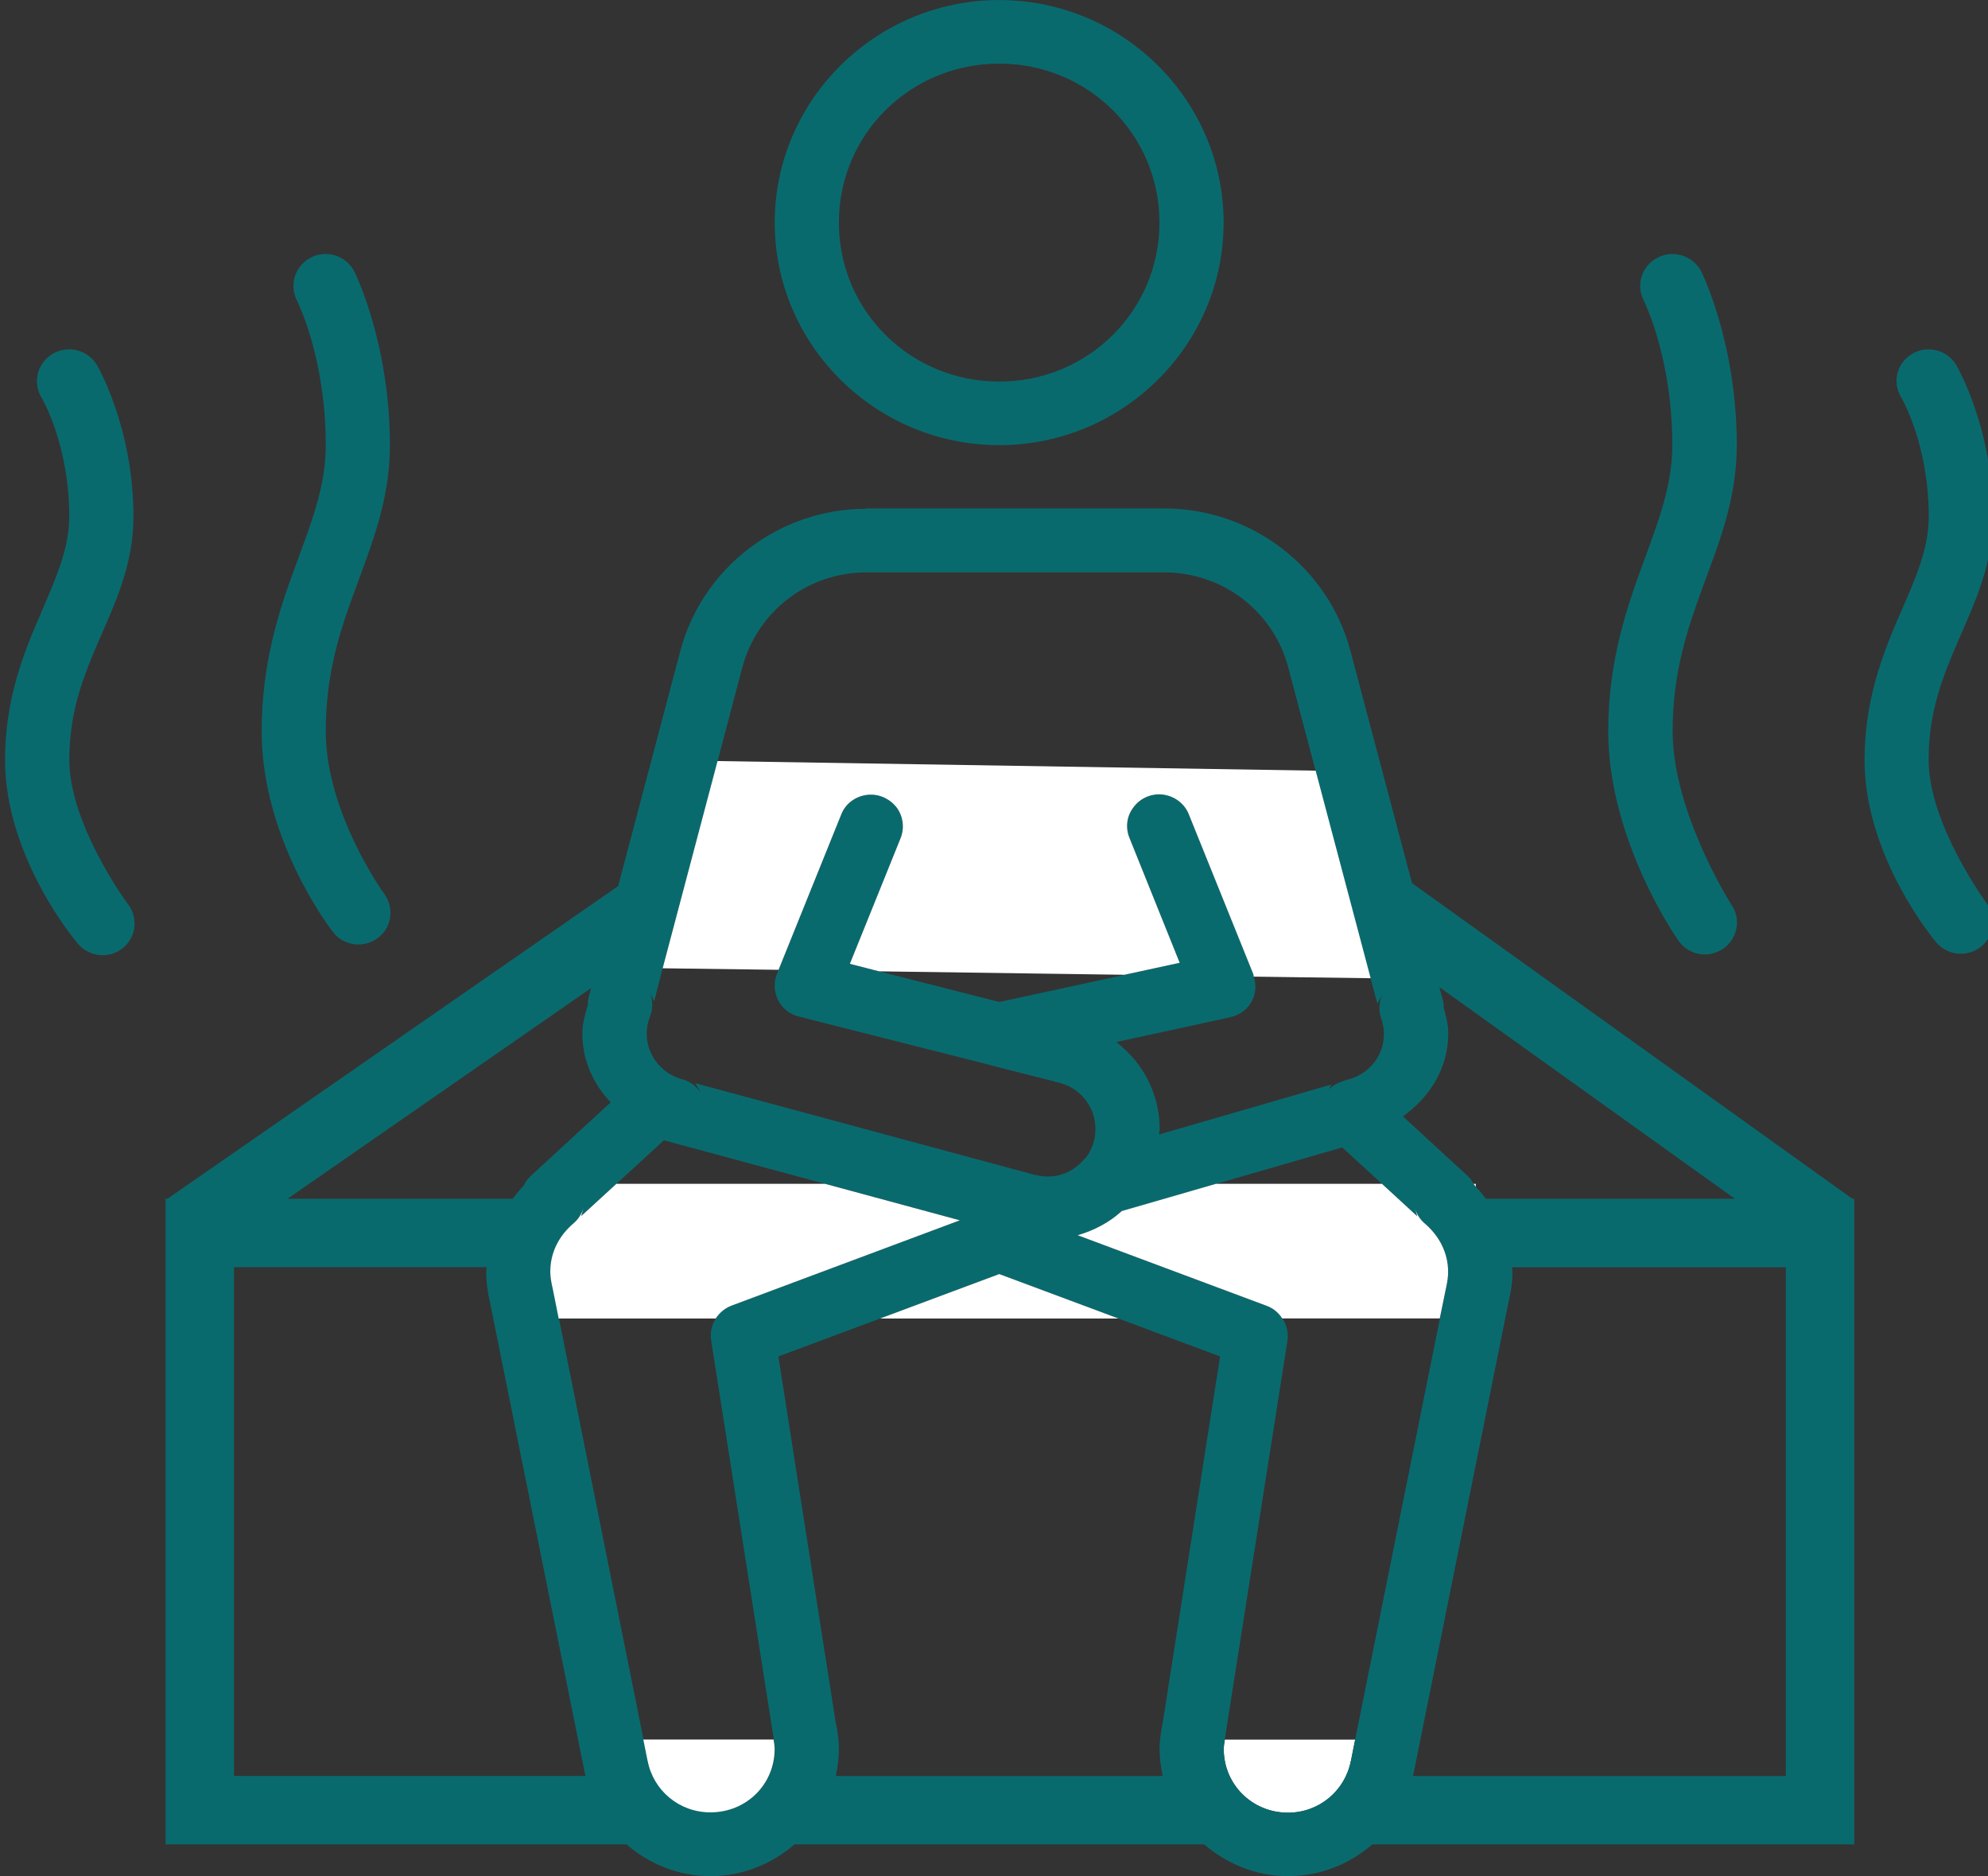 <?xml version="1.0" encoding="utf-8"?>
<!-- Generator: Adobe Illustrator 14.0.0, SVG Export Plug-In . SVG Version: 6.00 Build 43363)  -->
<!DOCTYPE svg PUBLIC "-//W3C//DTD SVG 1.1//EN" "http://www.w3.org/Graphics/SVG/1.1/DTD/svg11.dtd">
<svg version="1.1" id="Layer_1" xmlns="http://www.w3.org/2000/svg" xmlns:xlink="http://www.w3.org/1999/xlink" x="0px" y="0px"
	 width="30px" height="28.31px" viewBox="0 -3.314 30 28.31" enable-background="new 0 -3.314 30 28.31" xml:space="preserve">
<rect x="0" y="-3.314" width="30" height="28.31" fill="#333333" stroke="none"/>
<g>
	<path fill="none" d="M17.546,23.485c-0.029-0.131-0.047-0.268-0.047-0.406s0.021-0.272,0.047-0.396l0.866-5.529l-1.534-0.572H13.28
		l-1.534,0.572l0.866,5.529c0.028,0.123,0.047,0.257,0.047,0.396s-0.018,0.275-0.047,0.406H17.546z"/>
	<polygon fill="none" points="20.255,14 18.352,14.55 20.854,14.55 	"/>
	<path fill="none" d="M18.893,11.788c-0.067,0.124-0.184,0.214-0.322,0.245l-1.727,0.376c0.397,0.305,0.655,0.776,0.655,1.313
		c0,0.026-0.009,0.052-0.009,0.082l2.6-0.754l-0.036,0.073c0.046-0.045,0.098-0.081,0.159-0.104
		c0.034-0.016,0.069-0.026,0.106-0.038c0.326-0.074,0.565-0.353,0.565-0.699c0-0.071-0.015-0.147-0.043-0.233
		c-0.045-0.127-0.032-0.265,0.034-0.384l-0.091,0.164l-0.102-0.382l-1.765-0.024C18.958,11.544,18.95,11.674,18.893,11.788z"/>
	<path fill="none" d="M21.787,11.895c0.032,0.125,0.068,0.24,0.068,0.383c0,0.532-0.28,0.963-0.684,1.254l0.976,0.898
		c0.039,0.033,0.065,0.075,0.089,0.119h0.034v0.044c0.055,0.057,0.104,0.119,0.151,0.182h3.759l-4.459-3.193l0.049,0.184
		C21.783,11.808,21.789,11.85,21.787,11.895z"/>
	<path fill="none" d="M10.039,13.898c-0.006-0.002-0.014-0.002-0.02-0.006L9.302,14.55h3.146L10.039,13.898z"/>
	<path fill="none" d="M11.675,22.935c-0.005-0.023-0.003-0.046-0.01-0.072c-0.002-0.01-0.006-0.022-0.006-0.034l-0.929-5.914
		c-0.02-0.121,0.01-0.237,0.071-0.333H8.433l1.276,6.354H11.675z"/>
	<polygon fill="none" points="15.081,11.804 16.968,11.394 13.267,11.343 	"/>
	<path fill="none" d="M15.078,2.444c1.341,0,2.419-1.068,2.419-2.399s-1.076-2.399-2.419-2.399s-2.419,1.068-2.419,2.399
		S13.737,2.444,15.078,2.444z"/>
	<path fill="none" d="M19.351,16.582c0.064,0.097,0.095,0.215,0.076,0.337l-0.93,5.914c0,0.013-0.004,0.024-0.006,0.034
		c-0.005,0.025-0.004,0.046-0.008,0.068h1.967l1.278-6.354H19.351z"/>
	<path fill="none" d="M8.825,23.439l-1.434-7.117c-0.03-0.129-0.054-0.278-0.054-0.443c0-0.024,0.007-0.047,0.008-0.071H3.531v7.678
		h5.307C8.834,23.469,8.828,23.455,8.825,23.439z"/>
	<path fill="none" d="M19.854,8.315L19.44,6.755c-0.226-0.848-0.989-1.432-1.873-1.432h-4.493c-0.882,0-1.646,0.587-1.872,1.433
		L10.828,8.17L19.854,8.315z"/>
	<path fill="none" d="M7.904,14.576c0.026-0.057,0.063-0.104,0.107-0.146l1.206-1.11c-0.262-0.276-0.428-0.631-0.428-1.04
		c0-0.154,0.044-0.292,0.083-0.43c0-0.042,0.004-0.087,0.016-0.127l0.034-0.128l-4.583,3.18h3.399
		C7.791,14.707,7.843,14.638,7.904,14.576z"/>
	<path fill="none" d="M22.823,15.879c0,0.164-0.026,0.312-0.057,0.443l-1.434,7.117c-0.003,0.016-0.01,0.03-0.013,0.046h5.628
		v-7.678h-4.133C22.816,15.832,22.823,15.854,22.823,15.879z"/>
	<path fill="none" d="M9.868,11.793l-0.073-0.145c0.056,0.115,0.06,0.253,0.011,0.372c-0.034,0.088-0.051,0.171-0.051,0.26
		c0,0.332,0.227,0.606,0.535,0.691c0.127,0.032,0.235,0.117,0.296,0.231l-0.095-0.171l5.13,1.385c0.005,0,0.013,0,0.021,0.002
		c0.059,0.012,0.109,0.021,0.16,0.021c0.22,0,0.408-0.095,0.543-0.248c0.014-0.015,0.021-0.024,0.037-0.036
		c0.091-0.117,0.145-0.269,0.145-0.434c0-0.351-0.251-0.641-0.58-0.706c-0.018-0.004-0.032-0.006-0.052-0.015l-0.924-0.234
		c-0.007-0.001-0.013-0.005-0.018-0.007l-2.903-0.735c-0.136-0.033-0.247-0.123-0.311-0.245c-0.062-0.125-0.07-0.27-0.018-0.396
		l0.025-0.063L10,11.297L9.868,11.793z"/>
	<path fill="#FFFFFF" d="M18.467,23.079c0,0.536,0.431,0.96,0.968,0.96c0.476,0,0.862-0.335,0.949-0.776
		c0-0.002,0-0.002,0.002-0.004l0.064-0.323h-1.967C18.476,22.984,18.467,23.034,18.467,23.079z"/>
	<path fill="#096a6e" d="M21.308,10.013l-0.93-3.508c-0.337-1.262-1.492-2.147-2.812-2.147h-4.494v0.005h0.002
		c-1.316,0-2.474,0.884-2.808,2.147l-0.938,3.547l-6.801,4.718H2.499v9.742h6.956c0.34,0.296,0.784,0.479,1.269,0.479
		c0.485,0,0.924-0.185,1.265-0.479h6.184c0.34,0.294,0.78,0.479,1.265,0.479c0.485,0,0.93-0.183,1.27-0.479h7.274v-9.742h-0.029
		L21.308,10.013z M26.181,14.775h-3.759c-0.048-0.063-0.097-0.125-0.151-0.182c-0.006-0.007-0.01-0.014-0.016-0.02
		c-0.004-0.009-0.014-0.016-0.019-0.024c-0.023-0.044-0.05-0.086-0.089-0.119l-0.976-0.898c0.403-0.291,0.684-0.722,0.684-1.254
		c0-0.143-0.036-0.258-0.068-0.383c0.002-0.045-0.004-0.087-0.017-0.13l-0.049-0.184L26.181,14.775z M8.339,16.118
		c-0.003-0.006-0.003-0.012-0.004-0.016c-0.018-0.083-0.03-0.155-0.03-0.227c0-0.293,0.135-0.546,0.349-0.728
		c0.072-0.061,0.125-0.143,0.152-0.235l-0.035,0.125l0.532-0.488l0.716-0.657c0.006,0.004,0.014,0.004,0.02,0.006l2.41,0.651
		l2.036,0.551l-3.447,1.288c-0.101,0.038-0.18,0.107-0.235,0.193c-0.062,0.096-0.091,0.212-0.071,0.333l0.929,5.914
		c0,0.012,0.004,0.024,0.006,0.034c0.007,0.026,0.005,0.049,0.01,0.072c0.007,0.048,0.016,0.096,0.016,0.14
		c0,0.536-0.426,0.959-0.969,0.959c-0.476,0-0.862-0.334-0.947-0.775c0-0.002,0-0.002-0.002-0.004l-0.064-0.319l-1.276-6.354
		L8.339,16.118z M12.612,22.683l-0.866-5.529l1.534-0.572l1.799-0.671l1.799,0.671l1.534,0.572l-0.866,5.529
		c-0.026,0.123-0.047,0.257-0.047,0.396s0.018,0.275,0.047,0.406h-4.934c0.029-0.131,0.047-0.268,0.047-0.406
		S12.641,22.806,12.612,22.683z M20.45,22.935l-0.064,0.323c-0.002,0.002-0.002,0.002-0.002,0.004
		c-0.087,0.441-0.474,0.776-0.949,0.776c-0.537,0-0.968-0.424-0.968-0.96c0-0.045,0.009-0.095,0.017-0.144
		c0.004-0.022,0.003-0.043,0.008-0.068c0.002-0.01,0.006-0.021,0.006-0.034l0.93-5.914c0.019-0.122-0.012-0.24-0.076-0.337
		c-0.055-0.084-0.133-0.152-0.232-0.189l-2.854-1.066c0.248-0.072,0.478-0.193,0.666-0.365l1.422-0.411L20.255,14l0.6,0.55
		l0.533,0.49l-0.034-0.123c0.024,0.091,0.076,0.173,0.151,0.235c0.212,0.182,0.349,0.436,0.349,0.729
		c0,0.068-0.012,0.143-0.028,0.226c-0.002,0.004-0.002,0.01-0.004,0.016l-0.093,0.46L20.45,22.935z M11.202,6.756
		c0.226-0.846,0.99-1.433,1.872-1.433h4.493c0.884,0,1.647,0.584,1.873,1.432l0.413,1.561l0.83,3.132l0.102,0.382l0.091-0.164
		c-0.066,0.119-0.079,0.257-0.034,0.384c0.028,0.086,0.043,0.162,0.043,0.233c0,0.347-0.239,0.625-0.565,0.699
		c-0.037,0.012-0.072,0.022-0.106,0.038c-0.062,0.022-0.113,0.059-0.159,0.104l0.036-0.073l-2.6,0.754
		c0-0.03,0.009-0.056,0.009-0.082c0-0.536-0.258-1.008-0.655-1.313l1.727-0.376c0.139-0.031,0.255-0.121,0.322-0.245
		c0.058-0.114,0.065-0.244,0.026-0.365c-0.004-0.013-0.001-0.025-0.006-0.038l-0.969-2.401c-0.069-0.187-0.25-0.308-0.449-0.312
		c-0.163,0-0.313,0.081-0.404,0.215c-0.094,0.133-0.107,0.303-0.043,0.452l0.754,1.875l-0.834,0.181l-1.887,0.41l-1.814-0.462
		l-0.442-0.113l0.763-1.89c0.063-0.15,0.044-0.323-0.048-0.457c-0.096-0.133-0.253-0.211-0.416-0.206
		c-0.193,0.007-0.365,0.127-0.432,0.306l-0.943,2.337l-0.025,0.063c-0.053,0.127-0.044,0.271,0.018,0.396
		c0.063,0.122,0.175,0.212,0.311,0.245l2.903,0.735c0.005,0.002,0.011,0.006,0.018,0.007l0.924,0.234
		c0.02,0.009,0.034,0.011,0.052,0.015c0.329,0.065,0.58,0.355,0.58,0.706c0,0.165-0.054,0.316-0.145,0.434
		c-0.017,0.012-0.023,0.021-0.037,0.036c-0.135,0.153-0.323,0.248-0.543,0.248c-0.051,0-0.102-0.009-0.16-0.021
		c-0.008-0.002-0.016-0.002-0.021-0.002l-5.13-1.385l0.095,0.171c-0.062-0.114-0.169-0.199-0.296-0.231
		c-0.309-0.085-0.535-0.359-0.535-0.691c0-0.089,0.017-0.172,0.051-0.26c0.048-0.119,0.044-0.257-0.011-0.372l0.073,0.145L10,11.297
		l0.829-3.127L11.202,6.756z M8.921,11.595l-0.034,0.128c-0.012,0.04-0.016,0.085-0.016,0.127c-0.039,0.138-0.083,0.275-0.083,0.43
		c0,0.409,0.166,0.764,0.428,1.04l-1.206,1.11c-0.044,0.041-0.081,0.089-0.107,0.146c-0.061,0.063-0.113,0.131-0.166,0.199H4.339
		L8.921,11.595z M3.531,15.807h3.814c-0.001,0.024-0.008,0.047-0.008,0.071c0,0.165,0.024,0.314,0.054,0.443l1.434,7.117
		c0.003,0.016,0.009,0.03,0.013,0.046H3.531V15.807z M26.948,23.485H21.32c0.003-0.016,0.01-0.03,0.013-0.046l1.434-7.117
		c0.03-0.132,0.057-0.279,0.057-0.443c0-0.024-0.007-0.047-0.008-0.071h4.133V23.485z"/>
	<path fill="#FFFFFF" d="M10,11.297l1.749,0.023l0.943-2.337c0.066-0.179,0.238-0.298,0.432-0.306
		c0.163-0.006,0.32,0.073,0.416,0.206c0.092,0.133,0.111,0.307,0.048,0.457l-0.763,1.89l0.442,0.113l3.701,0.052l0.834-0.181
		l-0.754-1.875c-0.064-0.149-0.051-0.318,0.043-0.452c0.091-0.135,0.241-0.215,0.404-0.215c0.199,0.004,0.38,0.125,0.449,0.312
		l0.969,2.401c0.005,0.013,0.002,0.025,0.006,0.038l1.765,0.024l-0.83-3.132L10.828,8.17L10,11.297z"/>
	<path fill="#FFFFFF" d="M21.821,16.122c0.002-0.006,0.002-0.012,0.004-0.016c0.017-0.083,0.028-0.157,0.028-0.226
		c0-0.293-0.137-0.547-0.349-0.729c-0.075-0.063-0.127-0.145-0.151-0.235l0.034,0.123l-0.533-0.49h-2.503l-1.422,0.411
		c-0.188,0.172-0.418,0.293-0.666,0.365l2.854,1.066c0.1,0.037,0.178,0.105,0.232,0.189h2.378L21.821,16.122z"/>
	<path fill="#FFFFFF" d="M11.037,16.388l3.447-1.288l-2.036-0.551H9.302l-0.532,0.488l0.035-0.125
		c-0.027,0.093-0.08,0.175-0.152,0.235c-0.214,0.182-0.349,0.435-0.349,0.728c0,0.071,0.012,0.144,0.03,0.227
		c0.001,0.004,0.001,0.01,0.004,0.016l0.093,0.464h2.369C10.857,16.496,10.937,16.427,11.037,16.388z"/>
	<polygon fill="#FFFFFF" points="15.079,15.911 13.28,16.582 16.878,16.582 	"/>
	<path fill="#FFFFFF" d="M22.236,14.55c0.005,0.009,0.015,0.016,0.019,0.024c0.006,0.006,0.01,0.013,0.016,0.02V14.55H22.236z"/>
	<path fill="#FFFFFF" d="M9.772,23.255c0.002,0.002,0.002,0.002,0.002,0.004c0.085,0.441,0.472,0.775,0.947,0.775
		c0.543,0,0.969-0.423,0.969-0.959c0-0.044-0.009-0.092-0.016-0.14H9.708L9.772,23.255z"/>
	<path fill="#096a6e" d="M29.104,8.152c0-0.724,0.209-1.248,0.447-1.798c0.237-0.553,0.524-1.137,0.524-1.874
		c0-1.349-0.553-2.283-0.553-2.283c-0.088-0.153-0.261-0.248-0.443-0.238c-0.169,0.006-0.323,0.106-0.405,0.254
		c-0.078,0.15-0.072,0.331,0.019,0.474c0,0,0.413,0.698,0.413,1.795c0,0.485-0.195,0.924-0.445,1.494
		c-0.245,0.57-0.524,1.267-0.524,2.178c0,1.474,1.074,2.742,1.074,2.742c0.164,0.206,0.466,0.243,0.678,0.08
		c0.208-0.163,0.246-0.466,0.081-0.673C29.97,10.302,29.104,9.122,29.104,8.152z"/>
	<path fill="#096a6e" d="M24.269,7.722c0,1.653,1.051,3.145,1.051,3.145c0.094,0.146,0.262,0.23,0.434,0.221
		c0.179-0.014,0.331-0.114,0.408-0.27c0.077-0.156,0.063-0.343-0.036-0.483c0,0-0.885-1.387-0.885-2.613
		c0-0.88,0.216-1.525,0.453-2.175c0.24-0.653,0.515-1.318,0.515-2.145c0-1.546-0.534-2.616-0.534-2.616
		c-0.081-0.158-0.246-0.264-0.428-0.267c-0.169-0.003-0.329,0.083-0.421,0.225c-0.093,0.145-0.097,0.326-0.021,0.477
		c0,0,0.431,0.85,0.431,2.182c0,0.614-0.209,1.148-0.453,1.814C24.539,5.885,24.269,6.681,24.269,7.722z"/>
	<path fill="#096a6e" d="M15.078,3.403c1.867,0,3.387-1.509,3.387-3.358s-1.52-3.358-3.387-3.358c-1.864,0-3.387,1.509-3.387,3.358
		S13.214,3.403,15.078,3.403z M15.078-2.354c1.343,0,2.419,1.068,2.419,2.399s-1.078,2.399-2.419,2.399s-2.419-1.068-2.419-2.399
		S13.735-2.354,15.078-2.354z"/>
	<path fill="#096a6e" d="M3.949,7.722c0,1.654,1.066,3.014,1.066,3.014c0.103,0.144,0.274,0.218,0.447,0.199
		c0.173-0.02,0.326-0.131,0.393-0.29c0.068-0.163,0.041-0.345-0.066-0.484c0,0-0.873-1.212-0.873-2.437
		c0-0.88,0.214-1.525,0.456-2.175c0.237-0.653,0.512-1.318,0.512-2.145c0-1.546-0.534-2.615-0.534-2.615
		c-0.08-0.161-0.245-0.267-0.425-0.27C4.753,0.515,4.594,0.602,4.503,0.744C4.412,0.888,4.405,1.07,4.481,1.221
		c0,0,0.435,0.85,0.435,2.182c0,0.614-0.208,1.148-0.454,1.814C4.215,5.886,3.949,6.681,3.949,7.722z"/>
	<path fill="#096a6e" d="M1.046,8.154c0-0.724,0.206-1.248,0.445-1.8c0.238-0.552,0.523-1.136,0.523-1.873
		c0-1.349-0.549-2.283-0.549-2.283C1.373,2.043,1.201,1.948,1.019,1.959C0.849,1.965,0.695,2.065,0.614,2.213
		C0.535,2.362,0.54,2.543,0.628,2.688c0,0,0.417,0.696,0.417,1.794c0,0.486-0.2,0.923-0.443,1.494
		c-0.248,0.57-0.526,1.268-0.526,2.177c0,1.475,1.076,2.744,1.076,2.744c0.104,0.143,0.279,0.22,0.457,0.199
		C1.786,11.074,1.937,10.956,2,10.79c0.062-0.165,0.027-0.353-0.089-0.487C1.912,10.302,1.046,9.124,1.046,8.154z"/>
</g>
</svg>
